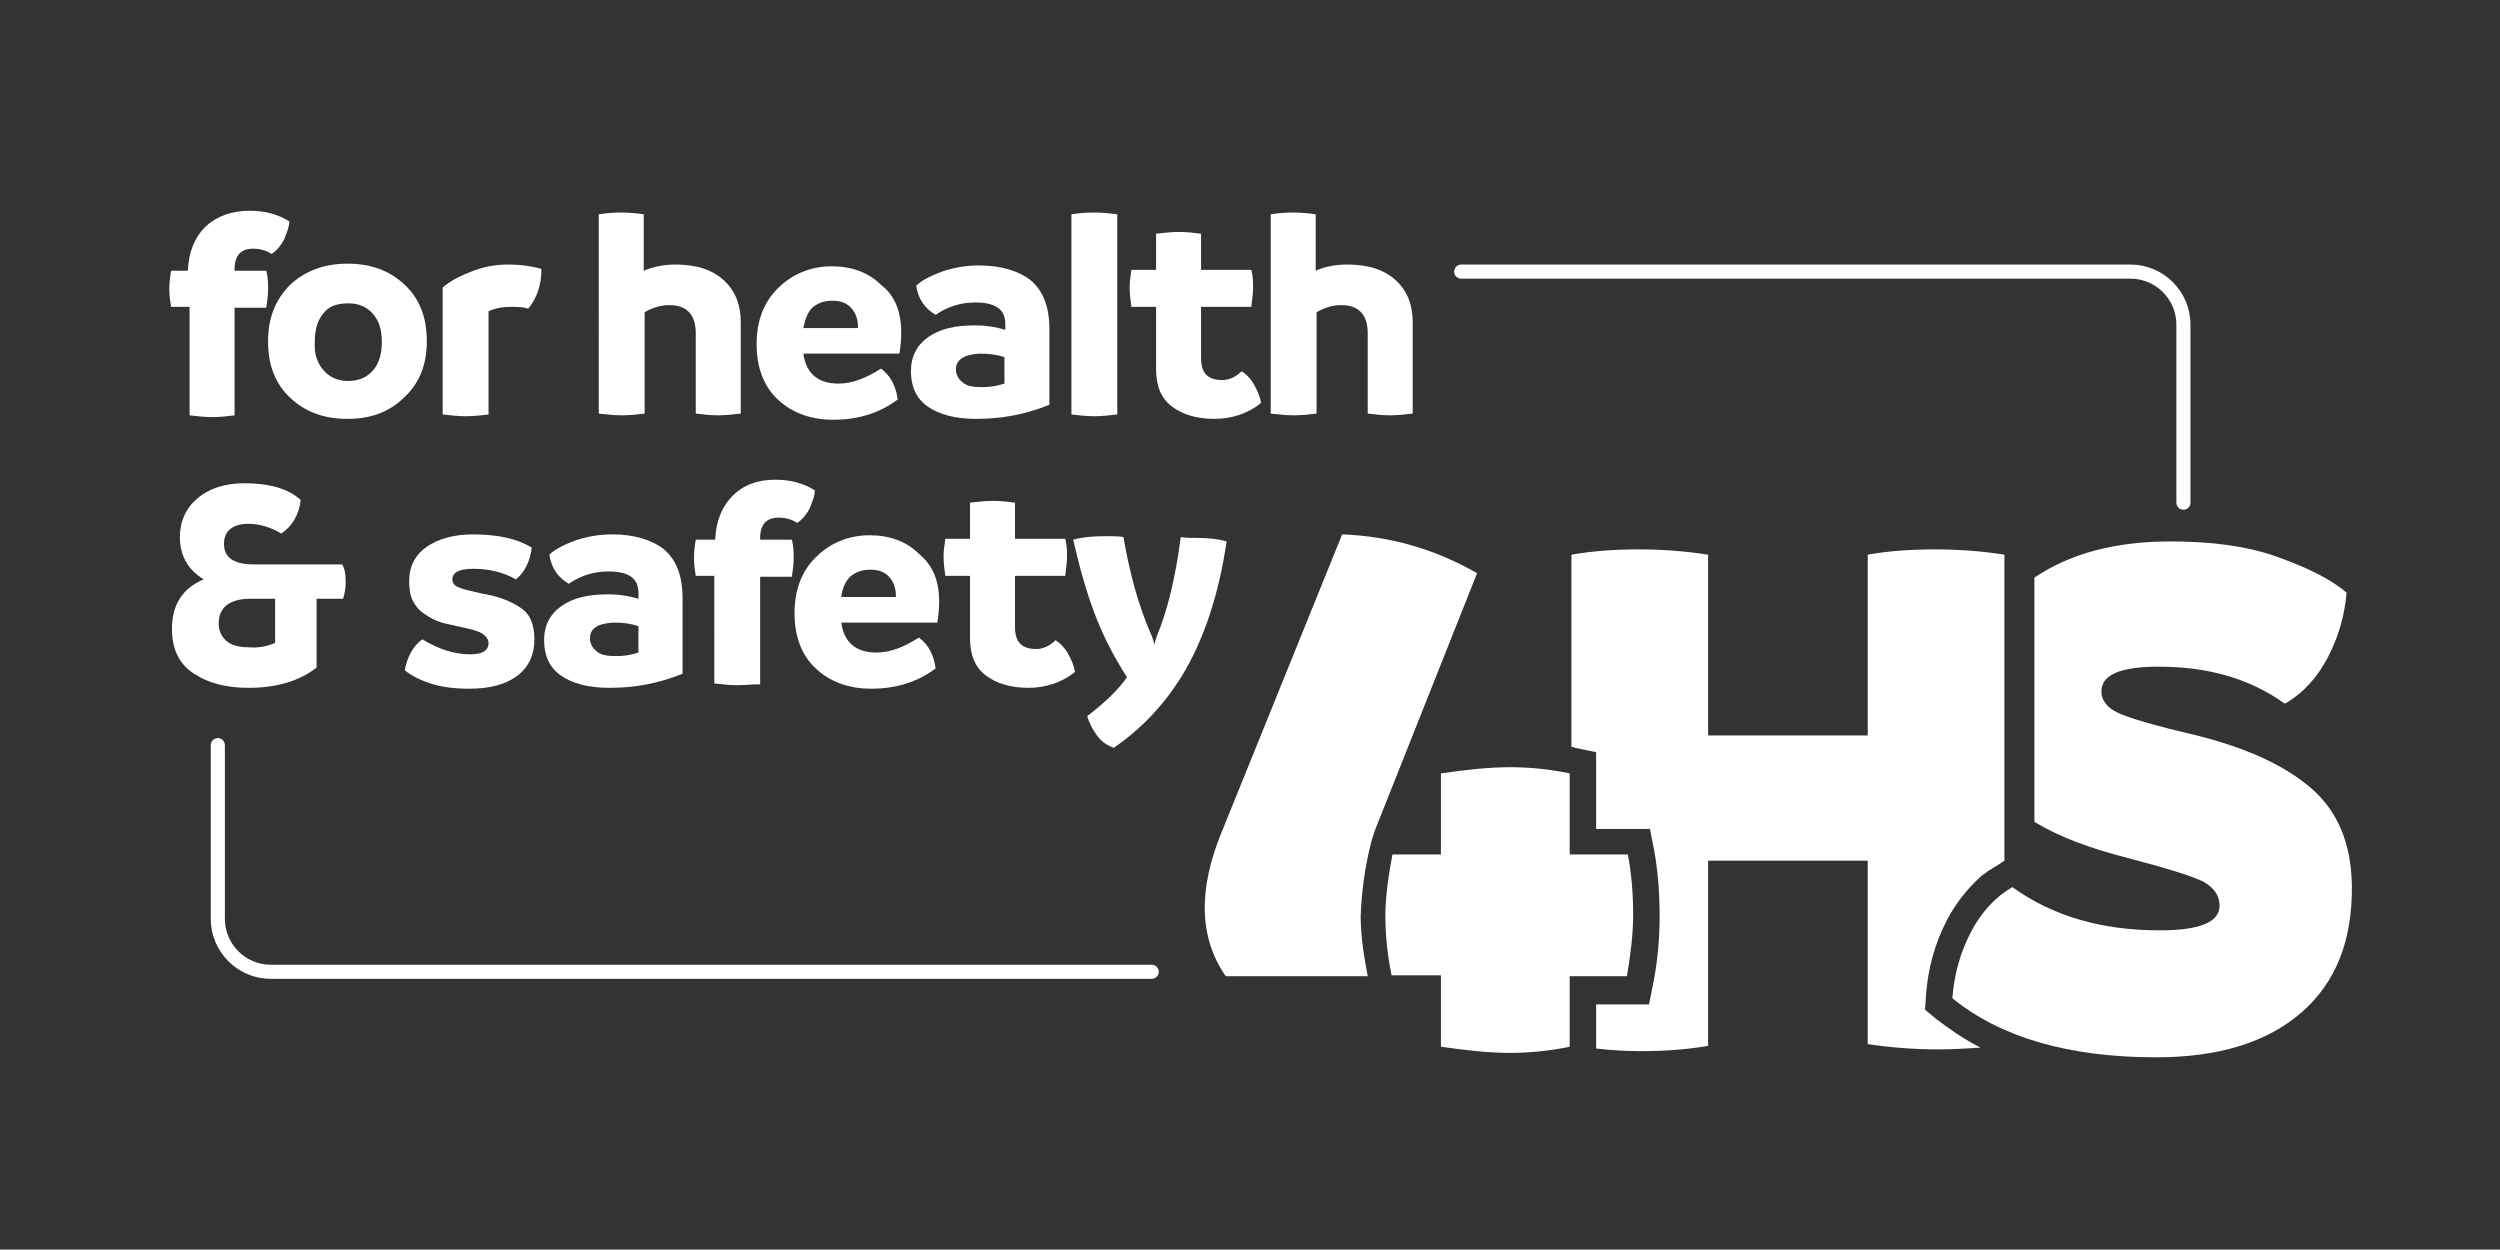 <?xml version="1.0" encoding="utf-8"?>
<!-- Generator: Adobe Illustrator 27.1.1, SVG Export Plug-In . SVG Version: 6.00 Build 0)  -->
<svg version="1.1" id="Laag_1" xmlns="http://www.w3.org/2000/svg" xmlns:xlink="http://www.w3.org/1999/xlink" x="0px" y="0px"
	 viewBox="0 0 283.5 141.7" style="enable-background:new 0 0 283.5 141.7;" xml:space="preserve">
<rect x="0" y="0" width="283.5" height="141.7" fill="#333333" stroke="none"/>
<style type="text/css">
	.st0{fill:#FFFFFF;}
	.st1{fill:none;stroke:#FFFFFF;stroke-width:1.6;stroke-linecap:round;stroke-miterlimit:10;}
</style>
<path class="st0" d="M219.4,62.3c-2.8,0-5.4,0.2-7.6,0.6v20.5h-18.1V62.9c-2.6-0.4-5.2-0.6-7.9-0.6c-2.8,0-5.3,0.2-7.6,0.6v21.8
	c0.1,0,0.2,0,0.4,0.1l2.4,0.5V94h6.1l0.5,2.5c0.4,2.3,0.6,4.7,0.6,7.4c0,2.4-0.2,4.9-0.7,7.5l-0.5,2.5h-6v5c1.7,0.2,3.4,0.3,5.1,0.3
	c2.8,0,5.3-0.2,7.6-0.6v-21h18.1v20.8c2.6,0.4,5.3,0.6,8,0.6c1.7,0,3.3-0.1,4.8-0.2c-2-1-3.8-2.3-5.1-3.3l-1.2-1l0.1-1.5
	c0.2-3.1,1-6,2.4-8.7c1-1.9,2.3-3.5,3.7-4.8c0.2-0.2,0.5-0.4,0.8-0.6l0.1-0.1c0,0,1-0.6,1.3-0.8l0.6-0.4V62.9
	C224.8,62.5,222.1,62.3,219.4,62.3z"/>
<g>
	<path class="st0" d="M155.4,95.9L155.4,95.9c0.1-0.5,0.3-1.1,0.5-1.7L167.5,65c-4.7-2.7-9.8-4.2-15.3-4.4l-13.6,33.6
		c-2.8,6.7-2.6,12.2,0.4,16.5h16.1c-0.4-2.1-0.8-4.5-0.8-6.8C154.4,101.1,154.8,98.3,155.4,95.9z"/>
	<path class="st0" d="M184.6,96.9H178v-9.2c-2.4-0.5-4.7-0.7-6.8-0.7c-2.4,0-5,0.3-7.8,0.7v9.2h-5.5c-0.4,2.2-0.8,4.6-0.8,7
		s0.3,4.7,0.7,6.7h5.6v8.1c2.8,0.4,5.4,0.7,7.8,0.7c2.1,0,4.4-0.2,6.8-0.7v-8h6.5c0.4-2.4,0.7-4.8,0.7-7
		C185.2,101.3,185,99,184.6,96.9z"/>
</g>
<g>
	<path class="st0" d="M28.3,23.9c1.8,0,3.2,0.4,4.5,1.2c0,0.7-0.3,1.3-0.6,2.1c-0.4,0.7-0.8,1.2-1.4,1.6c-0.6-0.4-1.3-0.6-2.1-0.6
		c-1.4,0-2.1,0.8-2.1,2.3v0.2h3.6c0.2,0.8,0.2,1.5,0.2,2.1c0,0.7-0.1,1.4-0.2,2.1h-3.6v12.2c-0.8,0.1-1.7,0.2-2.5,0.2
		c-0.9,0-1.7-0.1-2.6-0.2V34.8h-2.1c-0.1-0.6-0.2-1.3-0.2-2c0-0.8,0.1-1.5,0.2-2.1h1.9c0.1-2.2,0.8-3.8,2-5
		C24.6,24.5,26.3,23.9,28.3,23.9z"/>
	<path class="st0" d="M39.4,47.5c-2.7,0-4.8-0.8-6.5-2.4c-1.7-1.6-2.5-3.7-2.5-6.4c0-2.6,0.8-4.7,2.5-6.4c1.7-1.6,3.9-2.4,6.5-2.4
		c2.7,0,4.8,0.8,6.5,2.4c1.7,1.6,2.5,3.7,2.5,6.4c0,2.6-0.8,4.7-2.5,6.3C44.2,46.7,42.1,47.5,39.4,47.5z M36.7,42
		c0.7,0.8,1.6,1.2,2.8,1.2s2.1-0.4,2.8-1.2s1-1.9,1-3.2c0-1.4-0.3-2.4-1-3.2s-1.6-1.2-2.8-1.2s-2.2,0.3-2.8,1.1
		c-0.7,0.8-1,1.9-1,3.2C35.6,40.2,36,41.2,36.7,42z"/>
	<path class="st0" d="M57.6,30c1.5,0,2.8,0.2,3.8,0.5c0,1.8-0.5,3.3-1.5,4.5c-0.6-0.2-1.2-0.2-2-0.2c-1,0-1.9,0.2-2.5,0.5V47
		c-0.8,0.1-1.7,0.2-2.6,0.2c-0.9,0-1.7-0.1-2.6-0.2V32.6c0.7-0.6,1.7-1.2,3-1.7C54.6,30.3,56,30,57.6,30z"/>
	<path class="st0" d="M76.6,30c2.4,0,4.2,0.6,5.5,1.8c1.3,1.2,1.9,2.8,1.9,4.7v10.4c-0.9,0.1-1.7,0.2-2.6,0.2
		c-0.8,0-1.7-0.1-2.5-0.2v-9.1c0-2.1-1-3.2-3-3.2c-1,0-1.9,0.3-2.8,0.8v11.5c-0.8,0.1-1.7,0.2-2.6,0.2c-0.8,0-1.7-0.1-2.6-0.2V24.3
		c0.7-0.1,1.5-0.2,2.5-0.2s1.9,0.1,2.6,0.2v6.4C74.2,30.2,75.4,30,76.6,30z"/>
	<path class="st0" d="M102.2,37.7c0,0.9-0.1,1.7-0.2,2.4H91.1c0.3,2.2,1.6,3.4,4,3.4c1.5,0,3.1-0.6,4.8-1.7c1.1,0.8,1.7,2,1.9,3.5
		c-2,1.5-4.4,2.3-7.3,2.3c-2.6,0-4.7-0.8-6.3-2.3s-2.4-3.6-2.4-6.3c0-2.6,0.8-4.7,2.4-6.3c1.6-1.6,3.7-2.5,6.1-2.5
		c2.3,0,4.2,0.7,5.6,2.1C101.5,33.5,102.2,35.4,102.2,37.7z M91.1,37.2h6.2c0-0.9-0.2-1.6-0.7-2.2c-0.5-0.6-1.2-0.9-2.2-0.9
		s-1.7,0.3-2.3,0.8C91.6,35.4,91.3,36.2,91.1,37.2z"/>
	<path class="st0" d="M111,30.1c2.5,0,4.5,0.6,5.9,1.7c1.4,1.2,2.1,3,2.1,5.5v8.6c-2.7,1.1-5.4,1.6-8.3,1.6c-2.4,0-4.2-0.5-5.5-1.4
		s-1.9-2.3-1.9-4s0.7-3,2-3.9s3-1.3,5.2-1.3c1.4,0,2.5,0.2,3.5,0.5v-0.7c0-1.6-1.1-2.4-3.4-2.4c-1.7,0-3.2,0.5-4.5,1.4
		c-1.2-0.7-2-1.8-2.2-3.3c0.6-0.6,1.6-1.1,2.9-1.6C108,30.4,109.4,30.1,111,30.1z M108.4,41.9c0,0.6,0.3,1.1,0.8,1.5
		s1.2,0.5,2.2,0.5c0.8,0,1.6-0.1,2.5-0.4v-3c-0.9-0.3-1.8-0.4-2.8-0.4C109.3,40.2,108.4,40.8,108.4,41.9z"/>
	<path class="st0" d="M124.1,47.2c-0.9,0-1.7-0.1-2.6-0.2V24.3c0.6-0.1,1.5-0.2,2.5-0.2c1.1,0,1.9,0.1,2.7,0.2V47
		C125.8,47.1,125,47.2,124.1,47.2z"/>
	<path class="st0" d="M140.8,42.1c0.5,0.3,1,0.8,1.4,1.5s0.7,1.4,0.8,2.1c-1.5,1.2-3.3,1.8-5.3,1.8s-3.6-0.5-4.8-1.4
		s-1.8-2.3-1.8-4.2v-7.1h-2.8c-0.1-0.7-0.2-1.5-0.2-2.2c0-0.6,0.1-1.3,0.2-2h2.8v-4.1c0.9-0.1,1.8-0.2,2.6-0.2
		c0.9,0,1.7,0.1,2.5,0.2v4.1h5.7c0.2,0.8,0.2,1.4,0.2,2c0,0.6-0.1,1.3-0.2,2.2h-5.7v5.8c0,0.9,0.2,1.5,0.6,1.9
		c0.4,0.4,1,0.6,1.8,0.6C139.3,43.1,140.1,42.8,140.8,42.1z"/>
	<path class="st0" d="M152.8,30c2.4,0,4.2,0.6,5.5,1.8c1.3,1.2,1.9,2.8,1.9,4.7v10.4c-0.9,0.1-1.7,0.2-2.6,0.2
		c-0.8,0-1.7-0.1-2.5-0.2v-9.1c0-2.1-1-3.2-3-3.2c-1,0-1.9,0.3-2.8,0.8v11.5c-0.8,0.1-1.7,0.2-2.6,0.2c-0.8,0-1.7-0.1-2.6-0.2V24.3
		c0.7-0.1,1.5-0.2,2.5-0.2s1.9,0.1,2.6,0.2v6.4C150.3,30.2,151.5,30,152.8,30z"/>
	<path class="st0" d="M39.2,66c0,0.7-0.1,1.3-0.3,1.9h-3v7.8C34,77.2,31.4,78,28.2,78c-2.5,0-4.5-0.5-6.2-1.6s-2.5-2.8-2.5-5.1
		c0-2.7,1.2-4.6,3.6-5.6c-1.8-1.1-2.7-2.7-2.7-4.8c0-1.8,0.7-3.3,2-4.4c1.3-1.1,3.1-1.7,5.3-1.7c2.8,0,5,0.6,6.4,1.9
		c-0.1,0.8-0.3,1.5-0.7,2.2s-0.9,1.2-1.5,1.6c-1.2-0.7-2.4-1.1-3.8-1.1c-0.8,0-1.5,0.2-2,0.6c-0.5,0.4-0.7,1-0.7,1.7
		c0,1.5,1.1,2.3,3.3,2.3h10.1C39.1,64.5,39.2,65.1,39.2,66z M31.2,72.9v-5h-2.8c-2.4,0-3.6,1-3.6,2.8c0,0.8,0.3,1.5,0.9,2
		s1.4,0.7,2.5,0.7C29.3,73.5,30.3,73.3,31.2,72.9z"/>
	<path class="st0" d="M53.2,78.1c-1.7,0-3.2-0.2-4.4-0.6s-2.2-0.9-2.9-1.5c0.3-1.6,1-2.8,2-3.5c1.8,1.1,3.6,1.7,5.4,1.7
		c1.4,0,2.1-0.4,2.1-1.3c0-0.4-0.3-0.8-0.8-1.1c-0.5-0.3-1.4-0.5-2.8-0.8c-0.8-0.2-1.5-0.3-2-0.5c-0.6-0.2-1.1-0.5-1.7-0.9
		c-0.6-0.4-1-0.9-1.3-1.5s-0.4-1.4-0.4-2.2c0-1.7,0.7-3,2-3.9s3.1-1.4,5.2-1.4c2.9,0,5.1,0.5,6.7,1.5c-0.2,1.6-0.8,2.8-1.8,3.6
		c-1.4-0.8-3-1.2-4.8-1.2c-1.6,0-2.4,0.4-2.4,1.2c0,0.4,0.2,0.7,0.7,0.9c0.4,0.2,1.3,0.4,2.6,0.7c1.9,0.3,3.4,0.9,4.4,1.6
		c1.1,0.7,1.6,1.9,1.6,3.6s-0.6,3.1-1.9,4.1C57.4,77.6,55.6,78.1,53.2,78.1z"/>
	<path class="st0" d="M69.4,60.6c2.5,0,4.5,0.6,5.9,1.7c1.4,1.2,2.1,3,2.1,5.5v8.6C74.7,77.5,72,78,69.1,78c-2.4,0-4.2-0.5-5.5-1.4
		s-1.9-2.3-1.9-4s0.7-3,2-3.9s3-1.3,5.2-1.3c1.4,0,2.5,0.2,3.5,0.5v-0.7c0-1.6-1.1-2.4-3.4-2.4c-1.7,0-3.2,0.5-4.5,1.4
		c-1.2-0.7-2-1.8-2.2-3.3c0.6-0.6,1.6-1.1,2.9-1.6C66.4,60.9,67.8,60.6,69.4,60.6z M66.9,72.4c0,0.6,0.3,1.1,0.8,1.5
		s1.2,0.5,2.2,0.5c0.8,0,1.6-0.1,2.5-0.4v-3c-0.9-0.3-1.8-0.4-2.8-0.4C67.7,70.7,66.9,71.3,66.9,72.4z"/>
	<path class="st0" d="M87.9,54.4c1.8,0,3.2,0.4,4.5,1.2c0,0.7-0.3,1.3-0.6,2.1c-0.4,0.7-0.8,1.2-1.4,1.6c-0.6-0.4-1.3-0.6-2.1-0.6
		c-1.4,0-2.1,0.8-2.1,2.3v0.2h3.6C90,62,90,62.7,90,63.3c0,0.7-0.1,1.4-0.2,2.1h-3.6v12.2c-0.9,0-1.7,0.1-2.6,0.1
		c-0.9,0-1.7-0.1-2.6-0.2V65.3h-2.1c-0.1-0.6-0.2-1.3-0.2-2c0-0.8,0.1-1.5,0.2-2.1h2.2c0.1-2.2,0.8-3.8,2-5S85.9,54.4,87.9,54.4z"/>
	<path class="st0" d="M106.5,68.2c0,0.9-0.1,1.7-0.2,2.4H95.4c0.3,2.2,1.6,3.4,4,3.4c1.5,0,3.1-0.6,4.8-1.7c1.1,0.8,1.7,2,1.9,3.5
		c-2,1.5-4.4,2.3-7.3,2.3c-2.6,0-4.7-0.8-6.3-2.3c-1.6-1.5-2.4-3.6-2.4-6.3c0-2.6,0.8-4.7,2.4-6.3s3.7-2.5,6.1-2.5
		c2.3,0,4.2,0.7,5.6,2.1C105.8,64.1,106.5,65.9,106.5,68.2z M95.4,67.7h6.2c0-0.9-0.2-1.6-0.7-2.2c-0.5-0.6-1.2-0.9-2.2-0.9
		s-1.7,0.3-2.3,0.8C95.9,65.9,95.5,66.7,95.4,67.7z"/>
	<path class="st0" d="M119.7,72.6c0.5,0.3,1,0.8,1.4,1.5s0.7,1.4,0.8,2.1c-1.5,1.2-3.3,1.8-5.3,1.8s-3.6-0.5-4.8-1.4
		c-1.2-0.9-1.8-2.3-1.8-4.2v-7.1h-2.8c-0.1-0.7-0.2-1.5-0.2-2.2c0-0.6,0.1-1.3,0.2-2h2.8V57c0.9-0.1,1.8-0.2,2.6-0.2
		c0.9,0,1.7,0.1,2.5,0.2v4.1h5.7c0.2,0.8,0.2,1.4,0.2,2s-0.1,1.3-0.2,2.2h-5.7v5.8c0,0.9,0.2,1.5,0.6,1.9s1,0.6,1.8,0.6
		C118.2,73.6,119,73.3,119.7,72.6z"/>
	<path class="st0" d="M135.8,61c1.1,0,2.3,0.1,3.3,0.4c-0.9,6.1-2.6,11.2-5.1,15.3c-2,3.2-4.5,5.9-7.7,8.1c-0.8-0.3-1.4-0.7-1.9-1.4
		c-0.5-0.7-0.9-1.4-1.1-2.2c2.1-1.6,3.6-3.1,4.5-4.4c-1.6-2.5-2.8-4.9-3.7-7.3c-0.9-2.4-1.7-5.2-2.4-8.3c1.1-0.3,2.3-0.4,3.8-0.4
		c0.7,0,1.3,0,1.9,0.1c0.7,4.1,1.7,7.8,3.2,11.2c0.1,0.2,0.1,0.3,0.2,0.6s0.1,0.4,0.1,0.4c0.1-0.4,0.2-0.7,0.3-1
		c1.2-2.9,2.1-6.6,2.7-11.2C134.4,61,135.1,61,135.8,61z"/>
</g>
<path class="st1" d="M130.6,110.2H30.7c-3.3,0-6-2.7-6-6V84.5"/>
<path class="st1" d="M165.7,30.8h75.9c3.3,0,6,2.7,6,6V57"/>
<path class="st0" d="M262.1,89.4c-3-2.6-7.2-4.5-12.6-5.9c-5.1-1.2-8.2-2.1-9.4-2.7s-1.8-1.4-1.8-2.4c0-1.9,2.2-2.8,6.5-2.8
	c5.7,0,10.4,1.4,14.3,4.2c2.1-1.2,3.7-3,4.9-5.3c1.2-2.3,1.9-4.8,2.1-7.3c-1.9-1.6-4.6-2.9-8-4.1s-7.4-1.7-12-1.7
	c-6.3,0-11.4,1.4-15.4,4.1v27.7c2.8,1.7,6.3,3,10.6,4.1c4.6,1.2,7.4,2.1,8.6,2.7c1.2,0.7,1.8,1.6,1.8,2.7c0,1.9-2.3,2.8-6.8,2.8
	c-6.6,0-12.1-1.6-16.7-4.9c-1.9,1.1-3.5,2.8-4.7,5.1c-1.2,2.3-1.9,4.8-2.1,7.5c5.4,4.4,13.1,6.7,23.1,6.7c7.1,0,12.6-1.7,16.5-5.1
	s5.8-8.2,5.7-14.5C266.6,95.6,265.1,92,262.1,89.4z"/>
</svg>
